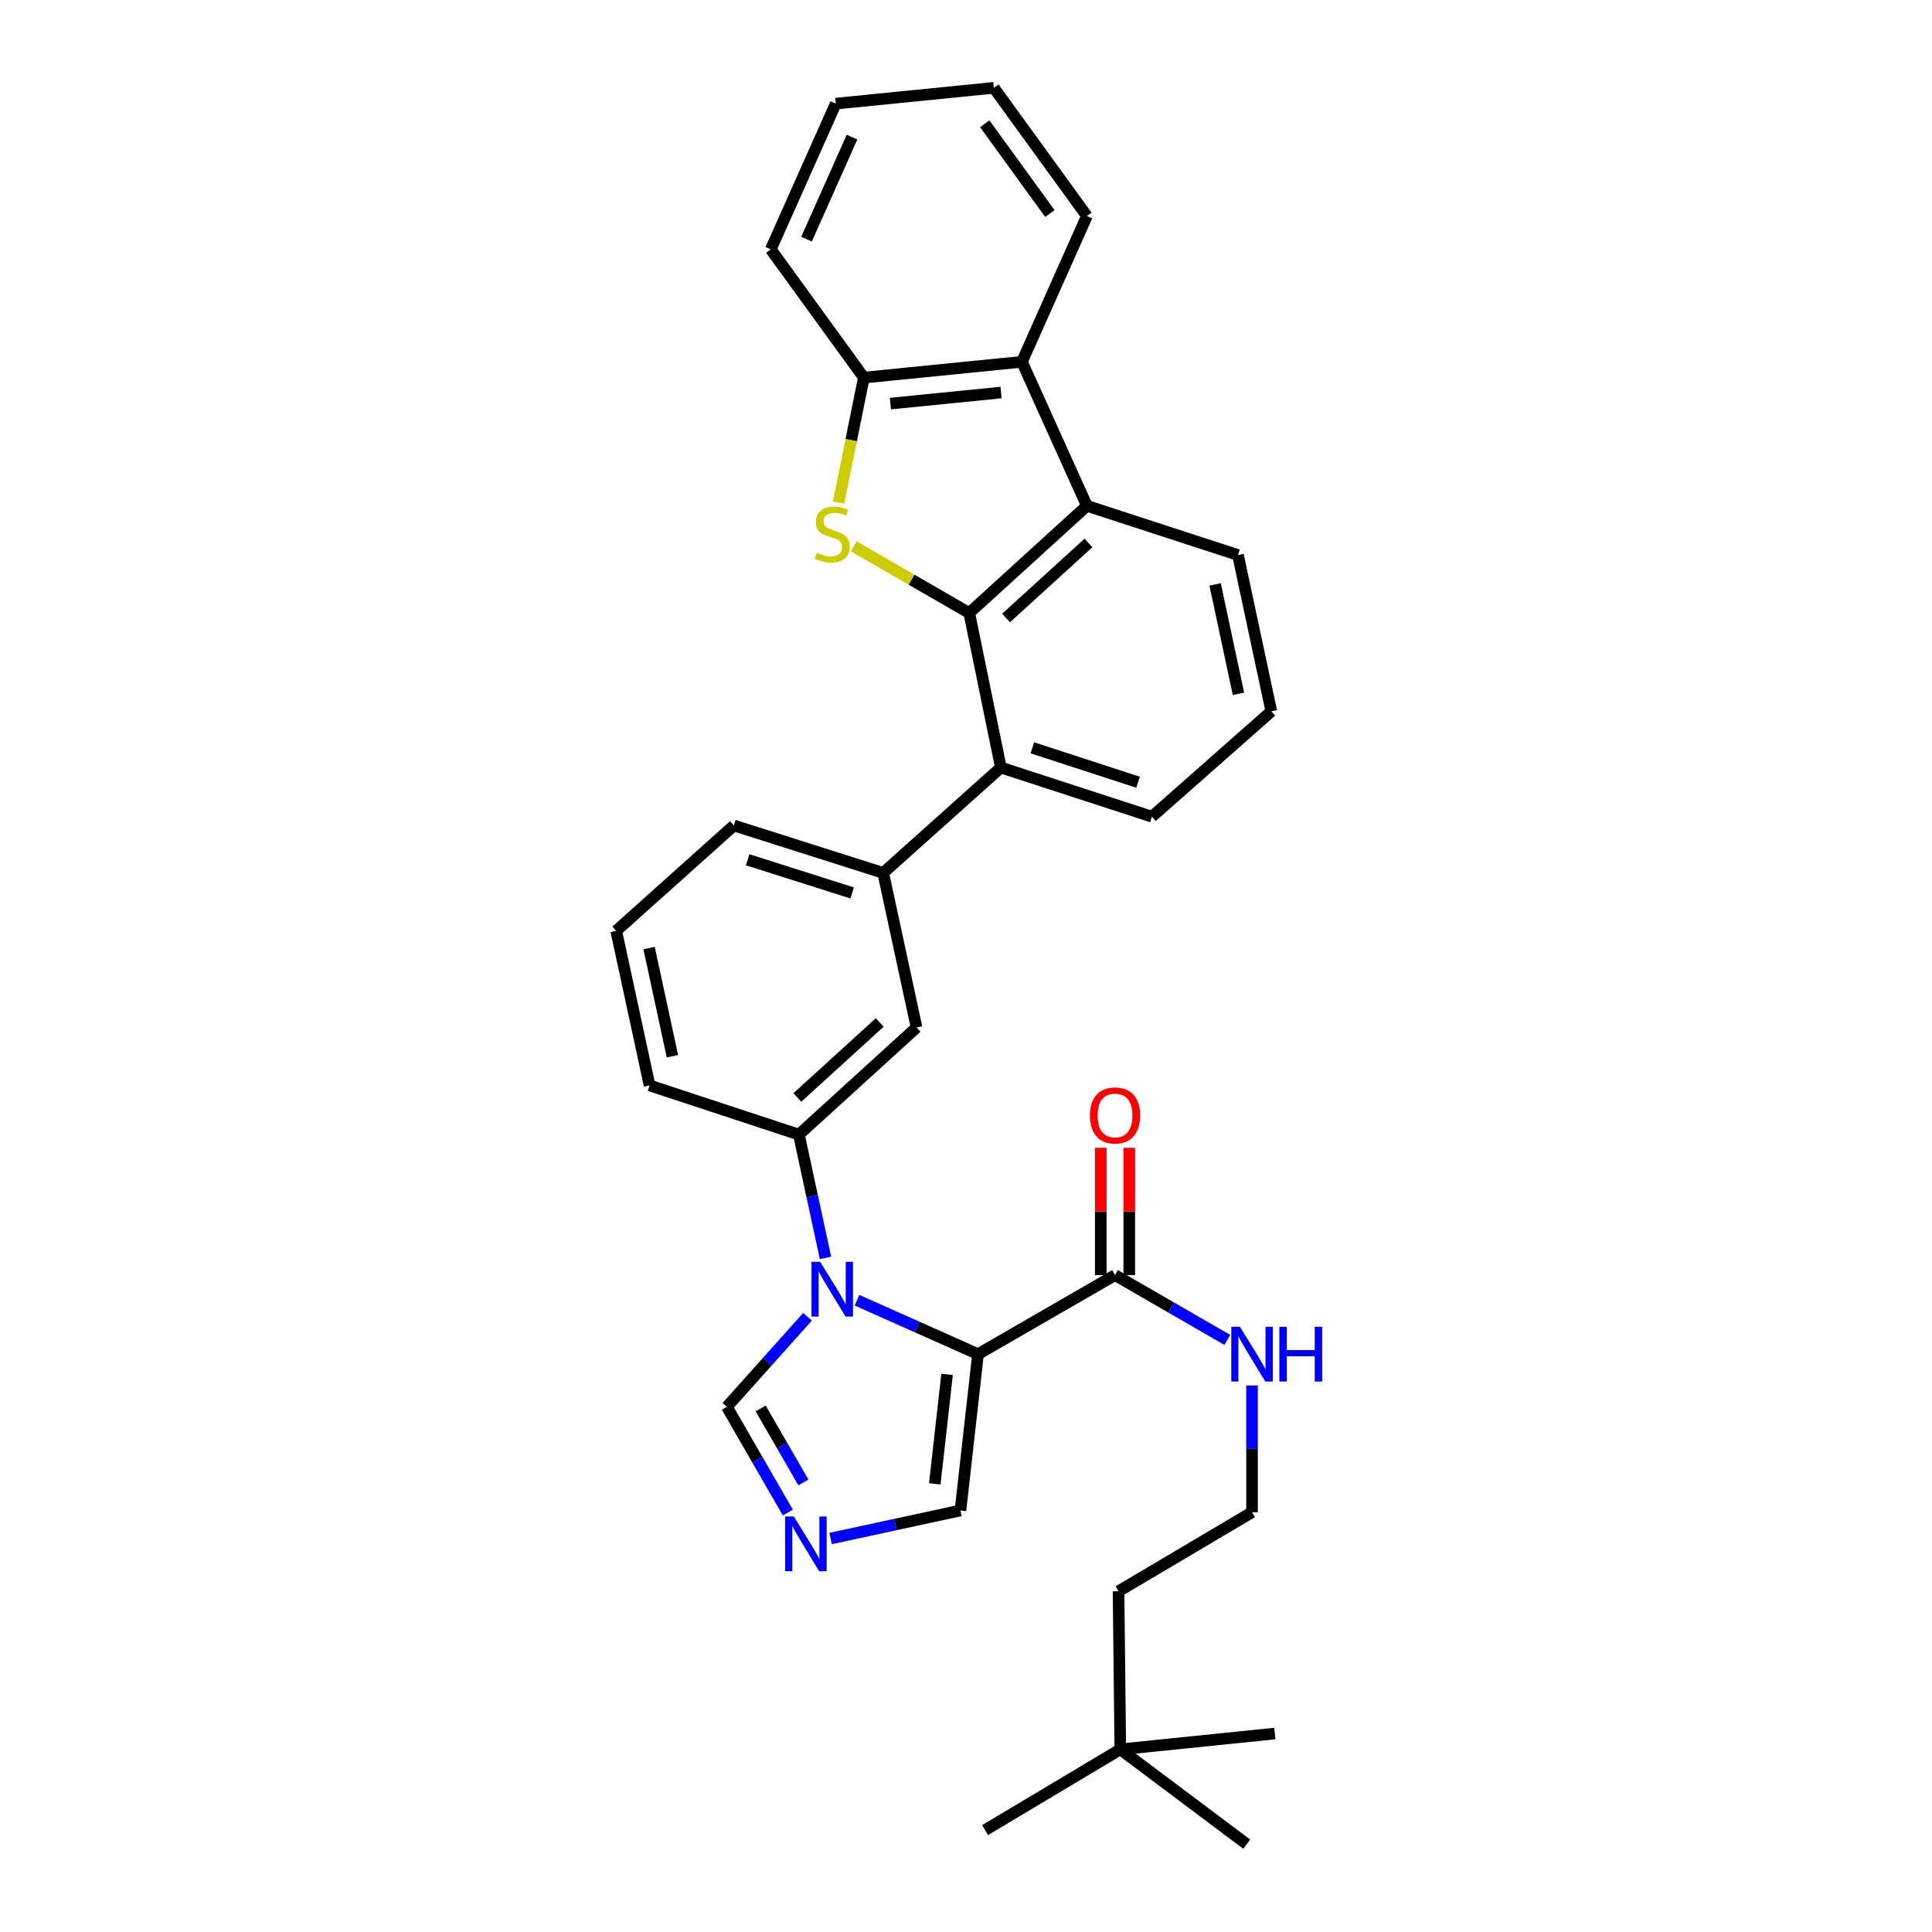 <?xml version='1.0' encoding='iso-8859-1'?>
<svg version='1.1' baseProfile='full'
              xmlns='http://www.w3.org/2000/svg'
                      xmlns:rdkit='http://www.rdkit.org/xml'
                      xmlns:xlink='http://www.w3.org/1999/xlink'
                  xml:space='preserve'
width='1000px' height='1000px' viewBox='0 0 1000 1000'>
<!-- END OF HEADER -->
<rect style='opacity:1.0;fill:#FFFFFF;stroke:none' width='1000' height='1000' x='0' y='0'> </rect>
<path class='bond-0' d='M 577.135,659.999 L 606.197,676.766' style='fill:none;fill-rule:evenodd;stroke:#000000;stroke-width:6px;stroke-linecap:butt;stroke-linejoin:miter;stroke-opacity:1' />
<path class='bond-0' d='M 606.197,676.766 L 635.259,693.533' style='fill:none;fill-rule:evenodd;stroke:#0000FF;stroke-width:6px;stroke-linecap:butt;stroke-linejoin:miter;stroke-opacity:1' />
<path class='bond-1' d='M 584.508,659.999 L 584.508,627.052' style='fill:none;fill-rule:evenodd;stroke:#000000;stroke-width:6px;stroke-linecap:butt;stroke-linejoin:miter;stroke-opacity:1' />
<path class='bond-1' d='M 584.508,627.052 L 584.508,594.104' style='fill:none;fill-rule:evenodd;stroke:#FF0000;stroke-width:6px;stroke-linecap:butt;stroke-linejoin:miter;stroke-opacity:1' />
<path class='bond-1' d='M 569.763,659.999 L 569.763,627.052' style='fill:none;fill-rule:evenodd;stroke:#000000;stroke-width:6px;stroke-linecap:butt;stroke-linejoin:miter;stroke-opacity:1' />
<path class='bond-1' d='M 569.763,627.052 L 569.763,594.104' style='fill:none;fill-rule:evenodd;stroke:#FF0000;stroke-width:6px;stroke-linecap:butt;stroke-linejoin:miter;stroke-opacity:1' />
<path class='bond-2' d='M 577.135,659.999 L 506.225,700.911' style='fill:none;fill-rule:evenodd;stroke:#000000;stroke-width:6px;stroke-linecap:butt;stroke-linejoin:miter;stroke-opacity:1' />
<path class='bond-3' d='M 648.046,717.116 L 648.046,749.92' style='fill:none;fill-rule:evenodd;stroke:#0000FF;stroke-width:6px;stroke-linecap:butt;stroke-linejoin:miter;stroke-opacity:1' />
<path class='bond-3' d='M 648.046,749.92 L 648.046,782.725' style='fill:none;fill-rule:evenodd;stroke:#000000;stroke-width:6px;stroke-linecap:butt;stroke-linejoin:miter;stroke-opacity:1' />
<path class='bond-4' d='M 457.13,451.814 L 379.862,427.271' style='fill:none;fill-rule:evenodd;stroke:#000000;stroke-width:6px;stroke-linecap:butt;stroke-linejoin:miter;stroke-opacity:1' />
<path class='bond-4' d='M 441.075,462.186 L 386.988,445.006' style='fill:none;fill-rule:evenodd;stroke:#000000;stroke-width:6px;stroke-linecap:butt;stroke-linejoin:miter;stroke-opacity:1' />
<path class='bond-5' d='M 457.13,451.814 L 474.407,531.818' style='fill:none;fill-rule:evenodd;stroke:#000000;stroke-width:6px;stroke-linecap:butt;stroke-linejoin:miter;stroke-opacity:1' />
<path class='bond-6' d='M 457.13,451.814 L 518.046,397.271' style='fill:none;fill-rule:evenodd;stroke:#000000;stroke-width:6px;stroke-linecap:butt;stroke-linejoin:miter;stroke-opacity:1' />
<path class='bond-7' d='M 379.862,427.271 L 318.954,481.822' style='fill:none;fill-rule:evenodd;stroke:#000000;stroke-width:6px;stroke-linecap:butt;stroke-linejoin:miter;stroke-opacity:1' />
<path class='bond-8' d='M 318.954,481.822 L 336.223,561.817' style='fill:none;fill-rule:evenodd;stroke:#000000;stroke-width:6px;stroke-linecap:butt;stroke-linejoin:miter;stroke-opacity:1' />
<path class='bond-8' d='M 335.958,490.71 L 348.046,546.707' style='fill:none;fill-rule:evenodd;stroke:#000000;stroke-width:6px;stroke-linecap:butt;stroke-linejoin:miter;stroke-opacity:1' />
<path class='bond-9' d='M 336.223,561.817 L 413.499,587.27' style='fill:none;fill-rule:evenodd;stroke:#000000;stroke-width:6px;stroke-linecap:butt;stroke-linejoin:miter;stroke-opacity:1' />
<path class='bond-10' d='M 413.499,587.27 L 474.407,531.818' style='fill:none;fill-rule:evenodd;stroke:#000000;stroke-width:6px;stroke-linecap:butt;stroke-linejoin:miter;stroke-opacity:1' />
<path class='bond-10' d='M 412.708,568.049 L 455.344,529.232' style='fill:none;fill-rule:evenodd;stroke:#000000;stroke-width:6px;stroke-linecap:butt;stroke-linejoin:miter;stroke-opacity:1' />
<path class='bond-11' d='M 413.499,587.27 L 420.384,619.169' style='fill:none;fill-rule:evenodd;stroke:#000000;stroke-width:6px;stroke-linecap:butt;stroke-linejoin:miter;stroke-opacity:1' />
<path class='bond-11' d='M 420.384,619.169 L 427.27,651.068' style='fill:none;fill-rule:evenodd;stroke:#0000FF;stroke-width:6px;stroke-linecap:butt;stroke-linejoin:miter;stroke-opacity:1' />
<path class='bond-12' d='M 417.984,681.55 L 397.104,704.866' style='fill:none;fill-rule:evenodd;stroke:#0000FF;stroke-width:6px;stroke-linecap:butt;stroke-linejoin:miter;stroke-opacity:1' />
<path class='bond-12' d='M 397.104,704.866 L 376.225,728.182' style='fill:none;fill-rule:evenodd;stroke:#000000;stroke-width:6px;stroke-linecap:butt;stroke-linejoin:miter;stroke-opacity:1' />
<path class='bond-13' d='M 443.573,672.982 L 474.899,686.946' style='fill:none;fill-rule:evenodd;stroke:#0000FF;stroke-width:6px;stroke-linecap:butt;stroke-linejoin:miter;stroke-opacity:1' />
<path class='bond-13' d='M 474.899,686.946 L 506.225,700.911' style='fill:none;fill-rule:evenodd;stroke:#000000;stroke-width:6px;stroke-linecap:butt;stroke-linejoin:miter;stroke-opacity:1' />
<path class='bond-14' d='M 376.225,728.182 L 392.005,755.534' style='fill:none;fill-rule:evenodd;stroke:#000000;stroke-width:6px;stroke-linecap:butt;stroke-linejoin:miter;stroke-opacity:1' />
<path class='bond-14' d='M 392.005,755.534 L 407.786,782.886' style='fill:none;fill-rule:evenodd;stroke:#0000FF;stroke-width:6px;stroke-linecap:butt;stroke-linejoin:miter;stroke-opacity:1' />
<path class='bond-14' d='M 393.731,729.019 L 404.778,748.165' style='fill:none;fill-rule:evenodd;stroke:#000000;stroke-width:6px;stroke-linecap:butt;stroke-linejoin:miter;stroke-opacity:1' />
<path class='bond-14' d='M 404.778,748.165 L 415.824,767.311' style='fill:none;fill-rule:evenodd;stroke:#0000FF;stroke-width:6px;stroke-linecap:butt;stroke-linejoin:miter;stroke-opacity:1' />
<path class='bond-15' d='M 429.922,796.331 L 463.527,789.073' style='fill:none;fill-rule:evenodd;stroke:#0000FF;stroke-width:6px;stroke-linecap:butt;stroke-linejoin:miter;stroke-opacity:1' />
<path class='bond-15' d='M 463.527,789.073 L 497.132,781.816' style='fill:none;fill-rule:evenodd;stroke:#000000;stroke-width:6px;stroke-linecap:butt;stroke-linejoin:miter;stroke-opacity:1' />
<path class='bond-16' d='M 497.132,781.816 L 506.225,700.911' style='fill:none;fill-rule:evenodd;stroke:#000000;stroke-width:6px;stroke-linecap:butt;stroke-linejoin:miter;stroke-opacity:1' />
<path class='bond-16' d='M 483.842,768.033 L 490.207,711.399' style='fill:none;fill-rule:evenodd;stroke:#000000;stroke-width:6px;stroke-linecap:butt;stroke-linejoin:miter;stroke-opacity:1' />
<path class='bond-17' d='M 518.046,397.271 L 596.223,422.724' style='fill:none;fill-rule:evenodd;stroke:#000000;stroke-width:6px;stroke-linecap:butt;stroke-linejoin:miter;stroke-opacity:1' />
<path class='bond-17' d='M 534.338,387.068 L 589.061,404.885' style='fill:none;fill-rule:evenodd;stroke:#000000;stroke-width:6px;stroke-linecap:butt;stroke-linejoin:miter;stroke-opacity:1' />
<path class='bond-18' d='M 518.046,397.271 L 501.678,317.276' style='fill:none;fill-rule:evenodd;stroke:#000000;stroke-width:6px;stroke-linecap:butt;stroke-linejoin:miter;stroke-opacity:1' />
<path class='bond-19' d='M 596.223,422.724 L 658.04,368.181' style='fill:none;fill-rule:evenodd;stroke:#000000;stroke-width:6px;stroke-linecap:butt;stroke-linejoin:miter;stroke-opacity:1' />
<path class='bond-20' d='M 658.04,368.181 L 640.771,287.276' style='fill:none;fill-rule:evenodd;stroke:#000000;stroke-width:6px;stroke-linecap:butt;stroke-linejoin:miter;stroke-opacity:1' />
<path class='bond-20' d='M 641.029,359.124 L 628.941,302.49' style='fill:none;fill-rule:evenodd;stroke:#000000;stroke-width:6px;stroke-linecap:butt;stroke-linejoin:miter;stroke-opacity:1' />
<path class='bond-21' d='M 640.771,287.276 L 562.586,261.815' style='fill:none;fill-rule:evenodd;stroke:#000000;stroke-width:6px;stroke-linecap:butt;stroke-linejoin:miter;stroke-opacity:1' />
<path class='bond-22' d='M 562.586,261.815 L 501.678,317.276' style='fill:none;fill-rule:evenodd;stroke:#000000;stroke-width:6px;stroke-linecap:butt;stroke-linejoin:miter;stroke-opacity:1' />
<path class='bond-22' d='M 563.378,281.037 L 520.742,319.86' style='fill:none;fill-rule:evenodd;stroke:#000000;stroke-width:6px;stroke-linecap:butt;stroke-linejoin:miter;stroke-opacity:1' />
<path class='bond-23' d='M 562.586,261.815 L 528.95,187.276' style='fill:none;fill-rule:evenodd;stroke:#000000;stroke-width:6px;stroke-linecap:butt;stroke-linejoin:miter;stroke-opacity:1' />
<path class='bond-24' d='M 501.678,317.276 L 471.786,300.03' style='fill:none;fill-rule:evenodd;stroke:#000000;stroke-width:6px;stroke-linecap:butt;stroke-linejoin:miter;stroke-opacity:1' />
<path class='bond-24' d='M 471.786,300.03 L 441.894,282.784' style='fill:none;fill-rule:evenodd;stroke:#CCCC00;stroke-width:6px;stroke-linecap:butt;stroke-linejoin:miter;stroke-opacity:1' />
<path class='bond-25' d='M 528.95,187.276 L 447.135,195.451' style='fill:none;fill-rule:evenodd;stroke:#000000;stroke-width:6px;stroke-linecap:butt;stroke-linejoin:miter;stroke-opacity:1' />
<path class='bond-25' d='M 518.144,203.175 L 460.874,208.898' style='fill:none;fill-rule:evenodd;stroke:#000000;stroke-width:6px;stroke-linecap:butt;stroke-linejoin:miter;stroke-opacity:1' />
<path class='bond-26' d='M 528.95,187.276 L 562.586,111.819' style='fill:none;fill-rule:evenodd;stroke:#000000;stroke-width:6px;stroke-linecap:butt;stroke-linejoin:miter;stroke-opacity:1' />
<path class='bond-27' d='M 447.135,195.451 L 440.588,227.816' style='fill:none;fill-rule:evenodd;stroke:#000000;stroke-width:6px;stroke-linecap:butt;stroke-linejoin:miter;stroke-opacity:1' />
<path class='bond-27' d='M 440.588,227.816 L 434.041,260.181' style='fill:none;fill-rule:evenodd;stroke:#CCCC00;stroke-width:6px;stroke-linecap:butt;stroke-linejoin:miter;stroke-opacity:1' />
<path class='bond-28' d='M 447.135,195.451 L 398.95,129.087' style='fill:none;fill-rule:evenodd;stroke:#000000;stroke-width:6px;stroke-linecap:butt;stroke-linejoin:miter;stroke-opacity:1' />
<path class='bond-29' d='M 562.586,111.819 L 514.409,45.455' style='fill:none;fill-rule:evenodd;stroke:#000000;stroke-width:6px;stroke-linecap:butt;stroke-linejoin:miter;stroke-opacity:1' />
<path class='bond-29' d='M 543.427,110.527 L 509.702,64.072' style='fill:none;fill-rule:evenodd;stroke:#000000;stroke-width:6px;stroke-linecap:butt;stroke-linejoin:miter;stroke-opacity:1' />
<path class='bond-30' d='M 514.409,45.455 L 432.586,53.638' style='fill:none;fill-rule:evenodd;stroke:#000000;stroke-width:6px;stroke-linecap:butt;stroke-linejoin:miter;stroke-opacity:1' />
<path class='bond-31' d='M 432.586,53.638 L 398.95,129.087' style='fill:none;fill-rule:evenodd;stroke:#000000;stroke-width:6px;stroke-linecap:butt;stroke-linejoin:miter;stroke-opacity:1' />
<path class='bond-31' d='M 441.009,70.96 L 417.463,123.774' style='fill:none;fill-rule:evenodd;stroke:#000000;stroke-width:6px;stroke-linecap:butt;stroke-linejoin:miter;stroke-opacity:1' />
<path class='bond-32' d='M 578.954,823.636 L 579.863,905.459' style='fill:none;fill-rule:evenodd;stroke:#000000;stroke-width:6px;stroke-linecap:butt;stroke-linejoin:miter;stroke-opacity:1' />
<path class='bond-33' d='M 578.954,823.636 L 648.046,782.725' style='fill:none;fill-rule:evenodd;stroke:#000000;stroke-width:6px;stroke-linecap:butt;stroke-linejoin:miter;stroke-opacity:1' />
<path class='bond-34' d='M 579.863,905.459 L 645.318,954.545' style='fill:none;fill-rule:evenodd;stroke:#000000;stroke-width:6px;stroke-linecap:butt;stroke-linejoin:miter;stroke-opacity:1' />
<path class='bond-35' d='M 579.863,905.459 L 659.859,897.275' style='fill:none;fill-rule:evenodd;stroke:#000000;stroke-width:6px;stroke-linecap:butt;stroke-linejoin:miter;stroke-opacity:1' />
<path class='bond-36' d='M 579.863,905.459 L 509.862,947.271' style='fill:none;fill-rule:evenodd;stroke:#000000;stroke-width:6px;stroke-linecap:butt;stroke-linejoin:miter;stroke-opacity:1' />
<path  class='atom-1' d='M 641.786 686.751
L 651.066 701.751
Q 651.986 703.231, 653.466 705.911
Q 654.946 708.591, 655.026 708.751
L 655.026 686.751
L 658.786 686.751
L 658.786 715.071
L 654.906 715.071
L 644.946 698.671
Q 643.786 696.751, 642.546 694.551
Q 641.346 692.351, 640.986 691.671
L 640.986 715.071
L 637.306 715.071
L 637.306 686.751
L 641.786 686.751
' fill='#0000FF'/>
<path  class='atom-1' d='M 662.186 686.751
L 666.026 686.751
L 666.026 698.791
L 680.506 698.791
L 680.506 686.751
L 684.346 686.751
L 684.346 715.071
L 680.506 715.071
L 680.506 701.991
L 666.026 701.991
L 666.026 715.071
L 662.186 715.071
L 662.186 686.751
' fill='#0000FF'/>
<path  class='atom-2' d='M 564.135 577.356
Q 564.135 570.556, 567.495 566.756
Q 570.855 562.956, 577.135 562.956
Q 583.415 562.956, 586.775 566.756
Q 590.135 570.556, 590.135 577.356
Q 590.135 584.236, 586.735 588.156
Q 583.335 592.036, 577.135 592.036
Q 570.895 592.036, 567.495 588.156
Q 564.135 584.276, 564.135 577.356
M 577.135 588.836
Q 581.455 588.836, 583.775 585.956
Q 586.135 583.036, 586.135 577.356
Q 586.135 571.796, 583.775 568.996
Q 581.455 566.156, 577.135 566.156
Q 572.815 566.156, 570.455 568.956
Q 568.135 571.756, 568.135 577.356
Q 568.135 583.076, 570.455 585.956
Q 572.815 588.836, 577.135 588.836
' fill='#FF0000'/>
<path  class='atom-9' d='M 424.508 653.114
L 433.788 668.114
Q 434.708 669.594, 436.188 672.274
Q 437.668 674.954, 437.748 675.114
L 437.748 653.114
L 441.508 653.114
L 441.508 681.434
L 437.628 681.434
L 427.668 665.034
Q 426.508 663.114, 425.268 660.914
Q 424.068 658.714, 423.708 658.034
L 423.708 681.434
L 420.028 681.434
L 420.028 653.114
L 424.508 653.114
' fill='#0000FF'/>
<path  class='atom-11' d='M 410.876 784.933
L 420.156 799.933
Q 421.076 801.413, 422.556 804.093
Q 424.036 806.773, 424.116 806.933
L 424.116 784.933
L 427.876 784.933
L 427.876 813.253
L 423.996 813.253
L 414.036 796.853
Q 412.876 794.933, 411.636 792.733
Q 410.436 790.533, 410.076 789.853
L 410.076 813.253
L 406.396 813.253
L 406.396 784.933
L 410.876 784.933
' fill='#0000FF'/>
<path  class='atom-22' d='M 422.768 286.085
Q 423.088 286.205, 424.408 286.765
Q 425.728 287.325, 427.168 287.685
Q 428.648 288.005, 430.088 288.005
Q 432.768 288.005, 434.328 286.725
Q 435.888 285.405, 435.888 283.125
Q 435.888 281.565, 435.088 280.605
Q 434.328 279.645, 433.128 279.125
Q 431.928 278.605, 429.928 278.005
Q 427.408 277.245, 425.888 276.525
Q 424.408 275.805, 423.328 274.285
Q 422.288 272.765, 422.288 270.205
Q 422.288 266.645, 424.688 264.445
Q 427.128 262.245, 431.928 262.245
Q 435.208 262.245, 438.928 263.805
L 438.008 266.885
Q 434.608 265.485, 432.048 265.485
Q 429.288 265.485, 427.768 266.645
Q 426.248 267.765, 426.288 269.725
Q 426.288 271.245, 427.048 272.165
Q 427.848 273.085, 428.968 273.605
Q 430.128 274.125, 432.048 274.725
Q 434.608 275.525, 436.128 276.325
Q 437.648 277.125, 438.728 278.765
Q 439.848 280.365, 439.848 283.125
Q 439.848 287.045, 437.208 289.165
Q 434.608 291.245, 430.248 291.245
Q 427.728 291.245, 425.808 290.685
Q 423.928 290.165, 421.688 289.245
L 422.768 286.085
' fill='#CCCC00'/>
</svg>
